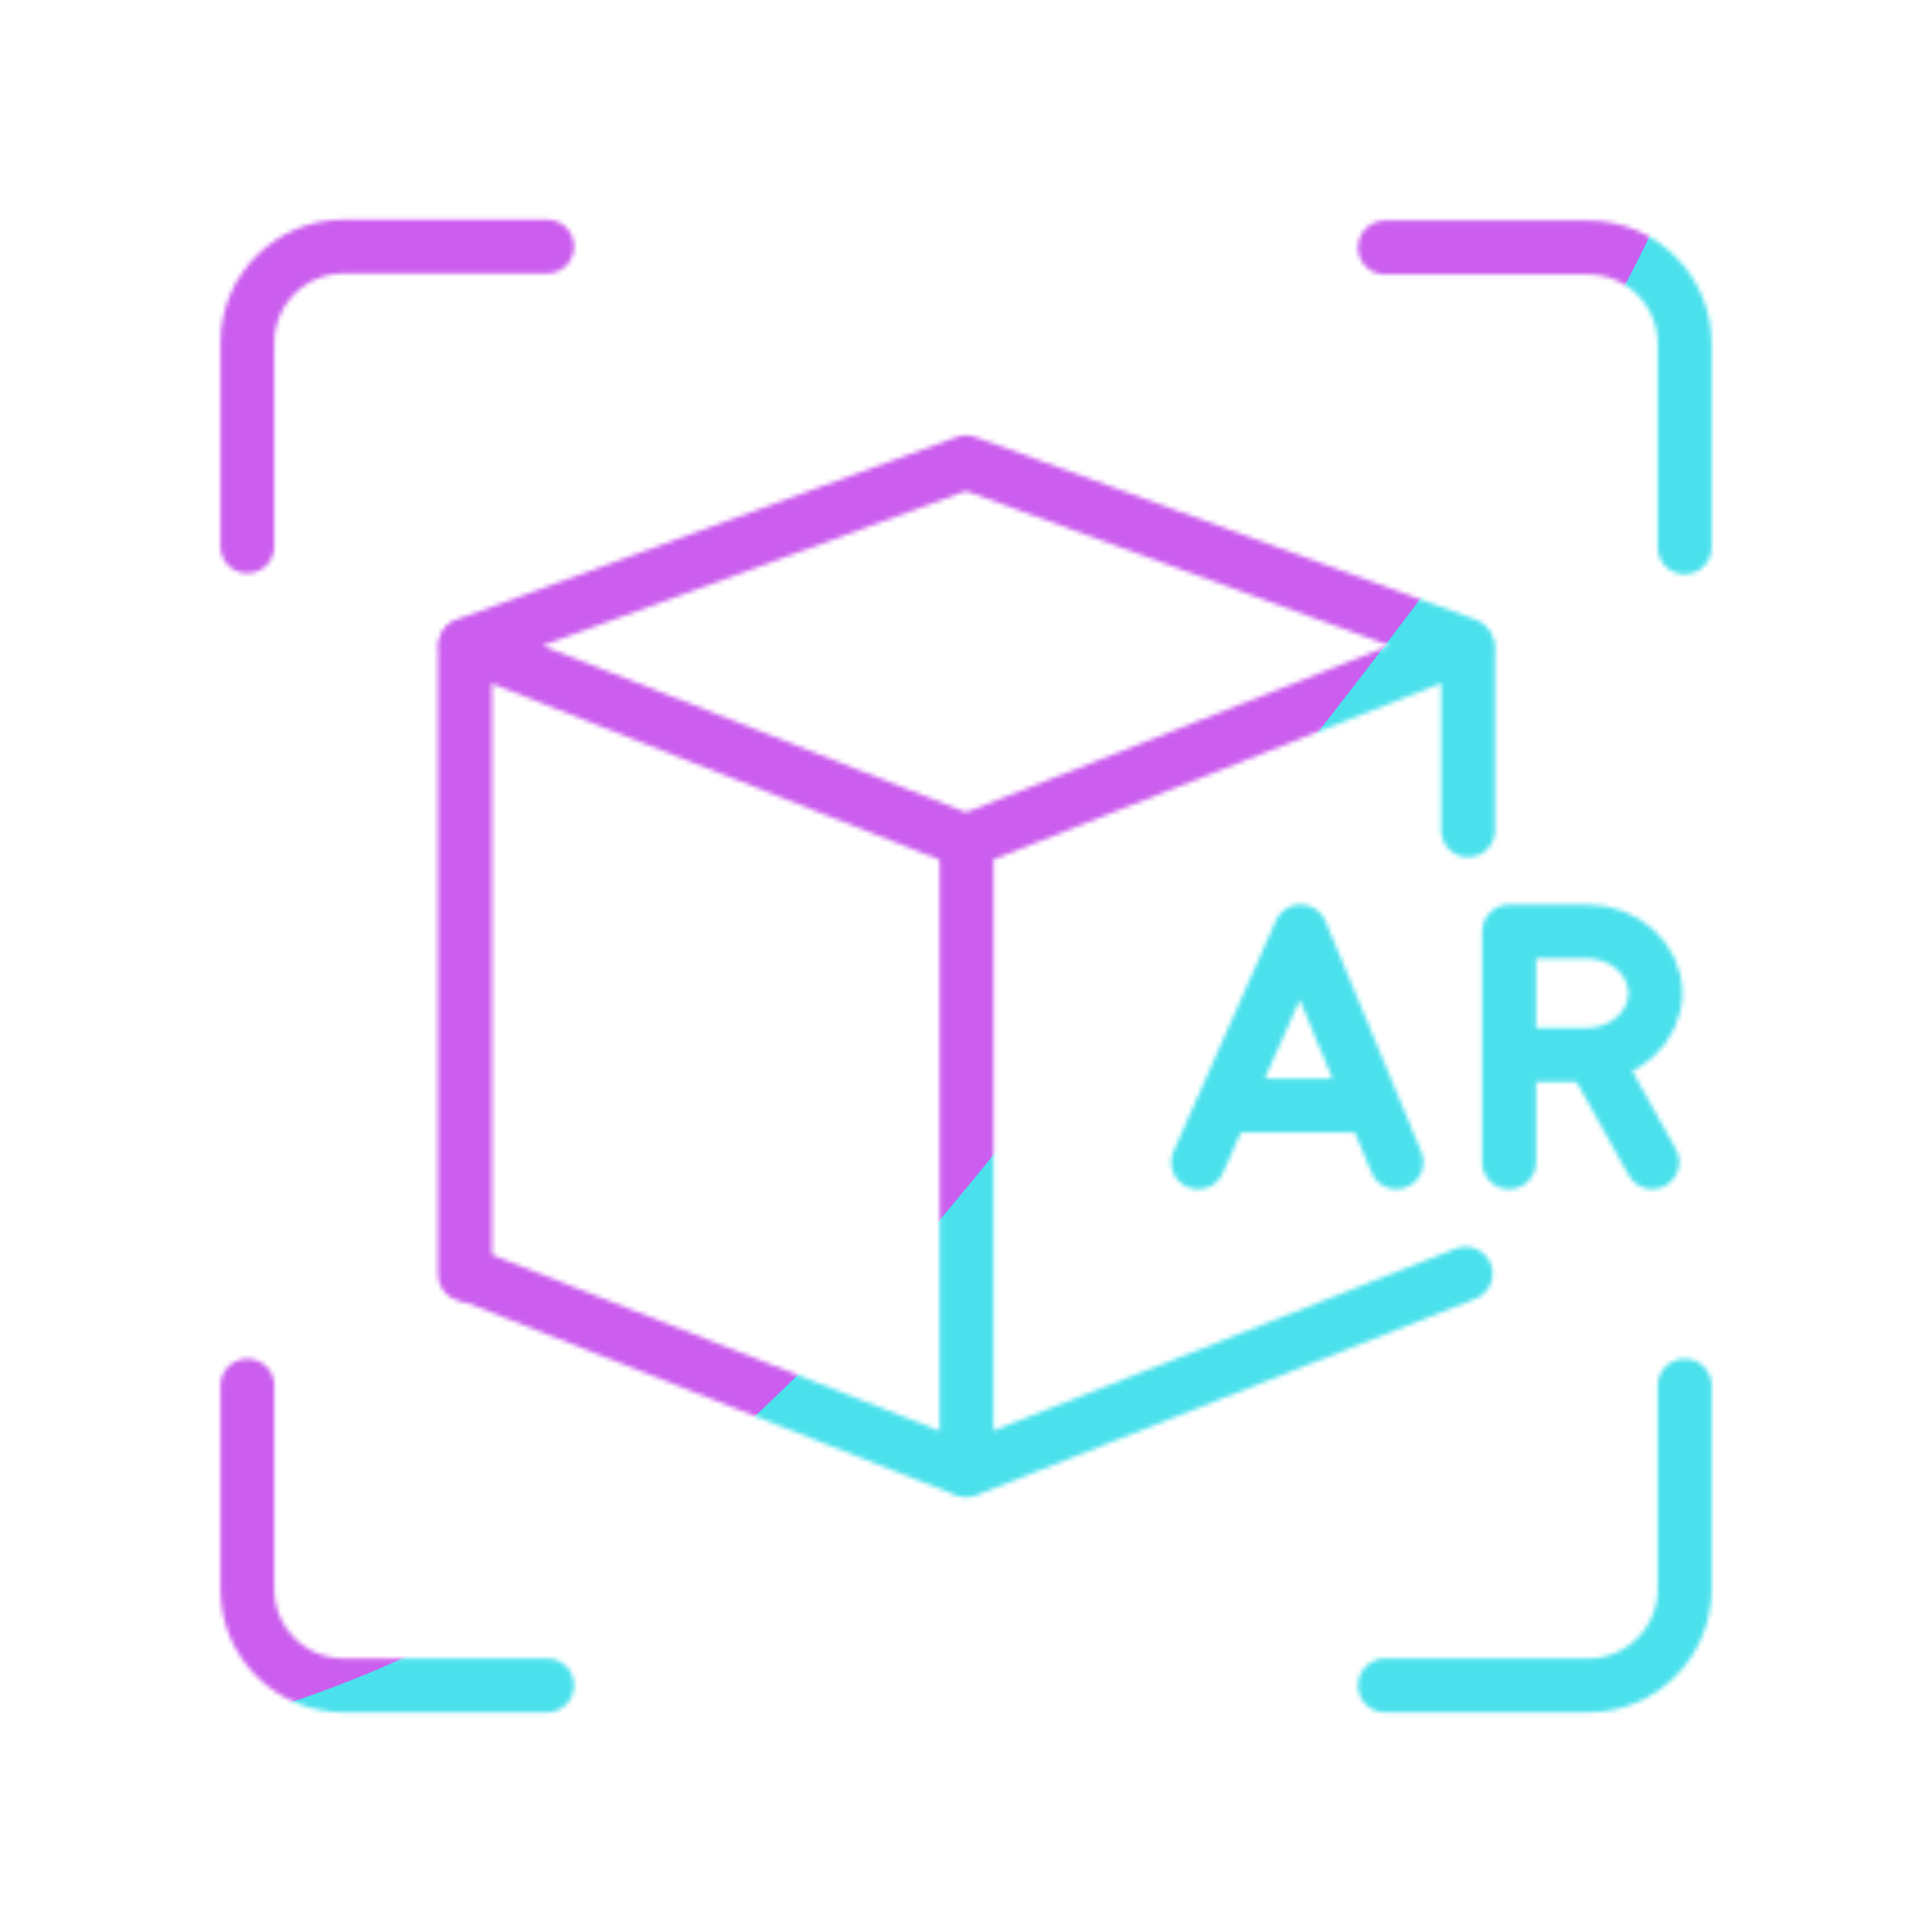 <svg xmlns="http://www.w3.org/2000/svg" width="430" height="430" style="width:100%;height:100%;transform:translate3d(0,0,0);content-visibility:visible" viewBox="0 0 430 430"><defs><clipPath id="h"><path d="M0 0h430v430H0z"/></clipPath><clipPath id="l"><path d="M0 0h430v430H0z"/></clipPath><clipPath id="e"><path d="M0 0h430v430H0z"/></clipPath><clipPath id="i"><path d="M0 0h430v430H0z"/></clipPath><clipPath id="g"><path d="M0 0h430v430H0z"/></clipPath><filter id="a" width="100%" height="100%" x="0%" y="0%" filterUnits="objectBoundingBox"><feComponentTransfer in="SourceGraphic"><feFuncA tableValues="1.0 0.0" type="table"/></feComponentTransfer></filter><filter id="m" width="300%" height="300%" x="-100%" y="-100%"><feGaussianBlur result="filter_result_0"/></filter><filter id="k" width="300%" height="300%" x="-100%" y="-100%"><feGaussianBlur result="filter_result_0" stdDeviation="52.5 52.5"/></filter><mask id="f" mask-type="alpha"><g filter="url(#a)"><path fill="#fff" d="M0 0h430v430H0z" opacity="0"/><use xmlns:ns1="http://www.w3.org/1999/xlink" ns1:href="#b"/></g></mask><mask id="n" mask-type="alpha"><use xmlns:ns2="http://www.w3.org/1999/xlink" ns2:href="#c"/></mask><mask id="j" mask-type="alpha"><use xmlns:ns3="http://www.w3.org/1999/xlink" ns3:href="#d"/></mask><g id="c" fill-opacity="0" stroke-linecap="round" stroke-linejoin="round" clip-path="url(#e)" style="display:none"><g mask="url(#f)" style="display:none"><path class="primary"/><path class="primary"/><path class="primary"/><path class="primary"/><path class="primary"/></g><g style="display:none"><path class="primary"/><path class="primary"/><path class="primary"/><path class="primary"/><path class="primary"/></g><g style="display:none"><path class="secondary"/><path class="secondary"/><path class="secondary"/><path class="secondary"/><path class="secondary"/></g><path class="primary" style="display:none"/></g><g id="b" fill-opacity="0" stroke-linecap="round" stroke-linejoin="round" style="display:none"><path class="secondary"/><path class="secondary"/><path class="secondary"/><path class="secondary"/><path class="secondary"/></g><g id="d" fill-opacity="0" stroke-linejoin="round" clip-path="url(#g)" style="display:block"><path stroke="#121331" stroke-linecap="round" stroke-width="12" d="M-219.822 33.358h-45.282c-11.838 0-21.434-9.596-21.434-21.434v-45.282m0-186.806v-45.282c0-11.838 9.596-21.434 21.434-21.434h45.282m253.18 66.927v-45.281c0-11.838-9.596-21.435-21.434-21.435h-45.282m0 320.027h45.282c11.838 0 21.434-9.596 21.434-21.434v-45.282" class="primary" style="display:block" transform="translate(341.59 341.761)"/><path stroke="#121331" stroke-linecap="round" stroke-width="12" d="m215.006 102.905 111.192 40.577-111.192 43.753-111.192-43.753 111.192-40.577zm111.192 180.577-111.192 43.753-110.668-43.547" class="primary" style="display:block"/><path stroke="#121331" stroke-linecap="round" stroke-width="12" d="M110.5-70.75v40.527" class="primary" style="display:block" transform="translate(216.25 215)"/><path stroke="#121331" stroke-linecap="round" stroke-width="12" d="M110.5-70.75V69" class="primary" style="display:block" transform="translate(104.619 257.724)"/><path stroke="#121331" stroke-linecap="round" stroke-width="12" d="M110.5-70.75V69" class="primary" style="display:block" transform="translate(-7.006 214.599)"/><g style="display:none"><path/><path stroke-linecap="round" class="primary"/></g><path stroke-linecap="round" class="primary" style="display:none"/><path stroke="#08A88A" stroke-linecap="round" stroke-width="12" d="m310.795 258.682-21.332-51.36-22.796 51.36m38.879-12.638h-33.27m63.598-38.722h17.377c8.343 0 15.17 6.18 15.17 13.732 0 3.771-1.713 7.206-4.461 9.694-2.748 2.488-6.544 4.038-10.709 4.038h-17.438m18.585 0 13.332 23.87m-31.856-51.334v51.36" class="secondary" style="display:block"/></g></defs><g clip-path="url(#h)"><g clip-path="url(#i)" mask="url(#j)" style="display:block"><g filter="url(#k)" transform="rotate(-94 238.762 -16.565) scale(2.4)"><g class="design"><path fill="#4BE1EC" d="M0-250c137.975 0 250 112.025 250 250S137.975 250 0 250-250 137.975-250 0-137.975-250 0-250z" class="primary"/></g><g class="design"><path fill="#CB5EEE" d="M113.242-295.384c97.478 0 176.5 79.022 176.5 176.5s-79.022 176.5-176.5 176.5c-43.948 0-74.396-34.057-105.29-60.631-37.631-32.369-71.21-62.338-71.21-115.869 0-97.478 79.022-176.5 176.5-176.5z" class="secondary"/></g></g></g><g clip-path="url(#l)" filter="url(#m)" mask="url(#n)" style="display:none"><g class="design"><path class="primary"/></g><g class="design"><path class="secondary"/></g></g></g></svg>